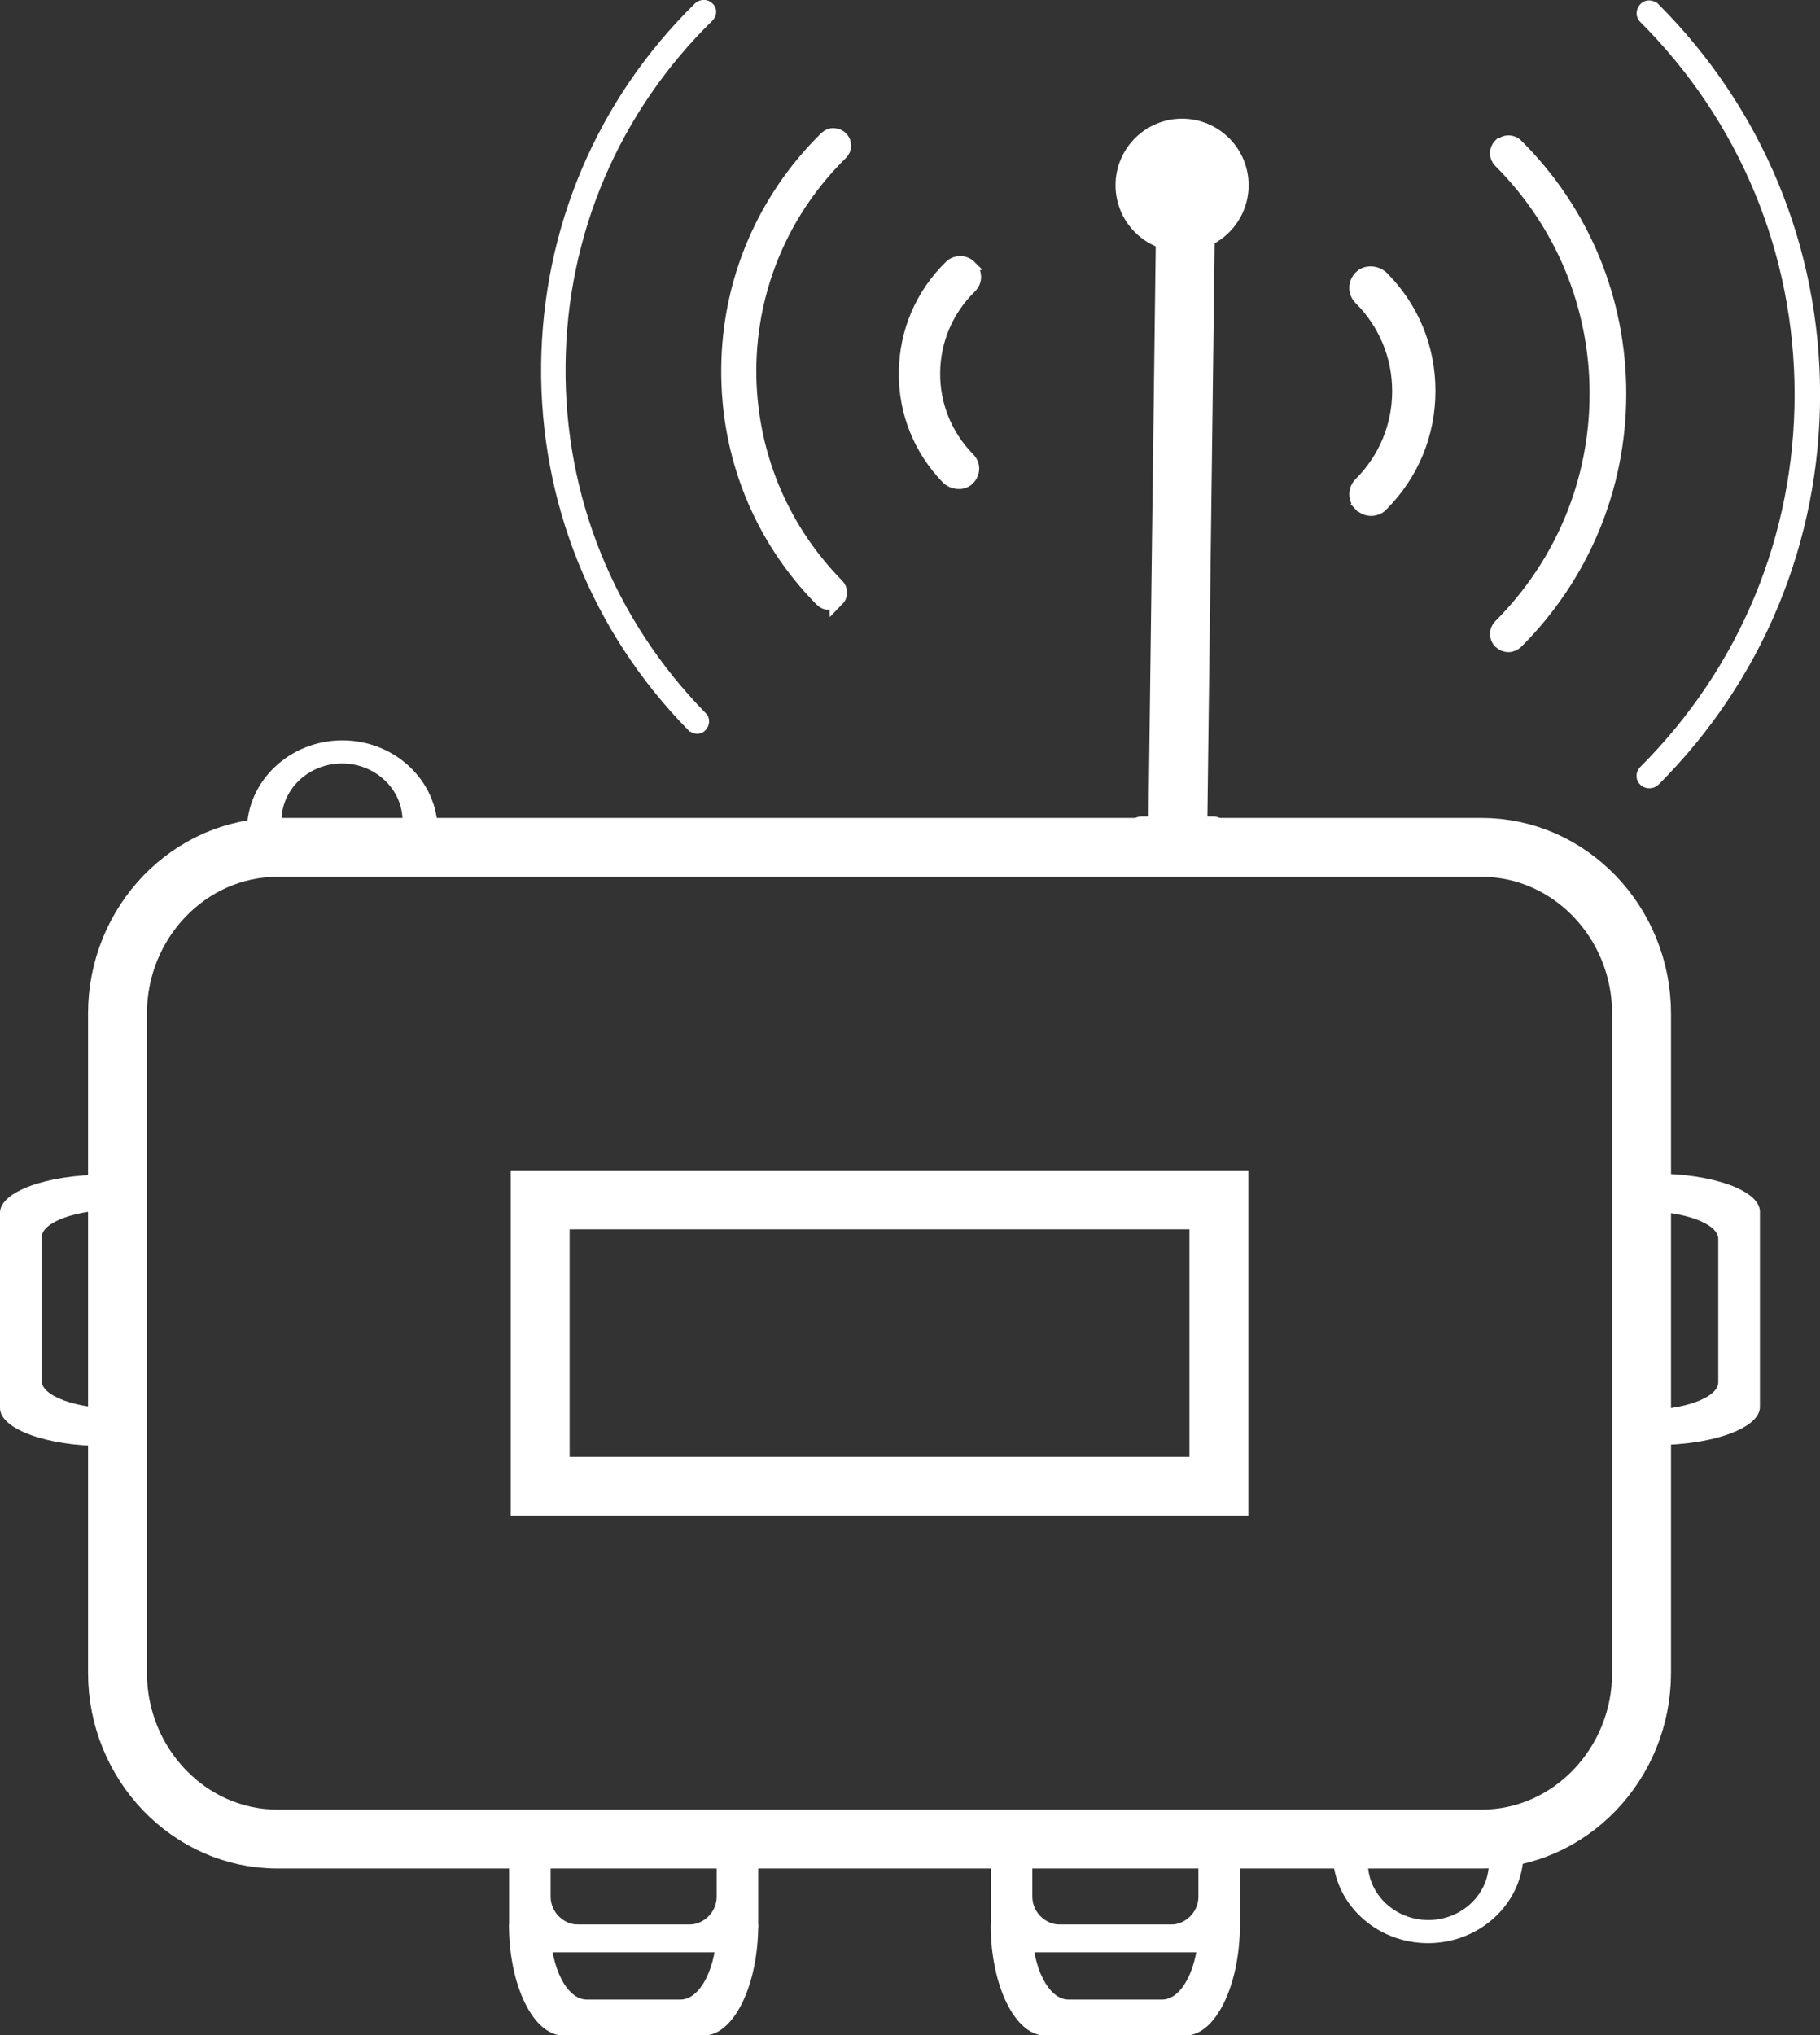 <?xml version="1.0" encoding="UTF-8"?> <svg xmlns="http://www.w3.org/2000/svg" id="Calque_1" data-name="Calque 1" viewBox="0 0 123.62 138.23"><rect x="0" y="0" width="123.62" height="138.23" fill="#333333" stroke="none"/><defs><style> .cls-1, .cls-2, .cls-3, .cls-4 { stroke: #fff; } .cls-1, .cls-2, .cls-5 { fill: #fff; } .cls-1, .cls-2, .cls-4 { stroke-miterlimit: 5; } .cls-2 { stroke-width: .75px; } .cls-3 { stroke-miterlimit: 10; } .cls-3, .cls-4 { fill: none; stroke-width: 4px; } .cls-5 { stroke-width: 0px; } </style></defs><path class="cls-5" d="m7.07,98.21c-3.89,0-7.07-1.16-7.07-2.58v-13.27c0-1.42,3.18-2.58,7.07-2.58m.94,2.37c-2.85,0-5.18.85-5.18,1.89v9.74c0,1.04,2.33,1.89,5.18,1.89"></path><rect class="cls-5" x="76.6" y="55.45" width="6.78" height="2.74" rx=".94" ry=".94"></rect><path class="cls-3" d="m100.64,124.9H18.84c-5.97,0-10.86-5.08-10.86-11.29v-44.77c0-6.21,4.89-11.29,10.86-11.29h81.8c5.97,0,10.86,5.08,10.86,11.29v44.77c0,6.21-4.89,11.29-10.86,11.29Z"></path><path class="cls-5" d="m16.77,56.41c0-3.37,2.92-6.13,6.48-6.13h0c3.57,0,6.48,2.75,6.48,6.13m-2.39-.67c0-2.14-1.85-3.89-4.11-3.89h0c-2.26,0-4.11,1.75-4.11,3.89"></path><path class="cls-2" d="m112.36.55c-.2-.2-.51-.2-.68,0-.18.2-.2.51,0,.68,6.82,6.82,10.59,15.9,10.59,25.56s-3.75,18.72-10.59,25.56c-.2.2-.2.51,0,.68.09.09.22.13.35.13s.25-.04.35-.13c7.02-7.02,10.87-16.33,10.87-26.24s-3.87-19.23-10.87-26.24h-.02,0Z"></path><path class="cls-1" d="m101.92,9.89c-.29.29-.29.74,0,1.03,4.21,4.21,6.55,9.84,6.55,15.81s-2.33,11.58-6.55,15.81c-.29.29-.29.74,0,1.03.13.13.33.22.53.22s.37-.08.53-.22c4.49-4.49,6.98-10.48,6.98-16.83s-2.46-12.34-6.98-16.83c-.29-.29-.74-.29-1.03,0h-.02v-.02Z"></path><path class="cls-1" d="m92.45,34.25c.2.2.45.29.68.29s.51-.09.68-.29c2.06-2.06,3.19-4.78,3.19-7.7s-1.11-5.59-3.13-7.64c-.35-.35-.97-.44-1.35-.13-.47.39-.5,1.04-.08,1.46,1.69,1.69,2.62,3.94,2.62,6.32s-.93,4.63-2.62,6.32c-.39.39-.39.99,0,1.38h.02v-.02Z"></path><path class="cls-2" d="m47.03,49.32c.18.18.47.19.63,0,.16-.18.19-.47,0-.63-6.28-6.41-9.71-14.89-9.62-23.88.08-8.98,3.66-17.38,10.09-23.68.18-.18.19-.47,0-.63-.09-.09-.2-.13-.32-.13s-.24.04-.33.12c-6.59,6.46-10.25,15.09-10.35,24.31-.09,9.22,3.42,17.92,9.87,24.51h.04Z"></path><path class="cls-1" d="m56.83,40.73c.27-.27.28-.69,0-.96-3.89-3.96-6-9.21-5.96-14.76.06-5.55,2.28-10.75,6.24-14.64.27-.27.28-.69,0-.96-.12-.13-.3-.2-.49-.21s-.35.07-.49.2c-4.21,4.14-6.59,9.68-6.64,15.6-.06,5.92,2.18,11.51,6.34,15.72.27.27.69.28.96,0h.04Z"></path><path class="cls-1" d="m65.86,18.16c-.18-.18-.41-.27-.63-.27s-.47.08-.64.26c-1.94,1.9-3.01,4.42-3.04,7.13-.03,2.69.98,5.2,2.84,7.13.32.33.89.42,1.26.14.44-.35.48-.97.09-1.35-1.56-1.59-2.41-3.7-2.38-5.9.02-2.21.91-4.3,2.5-5.85.37-.36.37-.92,0-1.28h-.02Z"></path><g><line class="cls-4" x1="80" y1="56.3" x2="80.59" y2="9.57"></line><circle class="cls-5" cx="80.29" cy="12.58" r="4.52"></circle></g><rect class="cls-3" x="36.69" y="81.49" width="46.1" height="19.45"></rect><g><g><path class="cls-5" d="m51.5,130.71c0,4.14-1.67,7.53-3.69,7.53h-9.55c-2.03,0-3.69-3.39-3.69-7.53m2.82.24c0,2.66,1.11,4.85,2.46,4.85h6.37c1.35,0,2.46-2.18,2.46-4.85"></path><path class="cls-5" d="m49.6,132.59h-13.12c-1.04,0-1.9-.86-1.9-1.9v-4.66c0-1.04.86-1.9,1.9-1.9h13.12c1.04,0,1.9.86,1.9,1.9v4.66c0,1.04-.86,1.9-1.9,1.9Zm-.92-3.78v-2.78c0-1.04-.86-1.9-1.9-1.9h-7.48c-1.04,0-1.9.86-1.9,1.9v2.78c0,1.04.86,1.9,1.9,1.9h7.48c1.04,0,1.9-.86,1.9-1.9Z"></path></g><g><path class="cls-5" d="m84.22,130.71c0,4.14-1.67,7.53-3.69,7.53h-9.55c-2.03,0-3.69-3.39-3.69-7.53m2.82.24c0,2.66,1.11,4.85,2.46,4.85h6.37c1.35,0,2.46-2.18,2.46-4.85"></path><path class="cls-5" d="m82.32,132.59h-13.12c-1.04,0-1.9-.86-1.9-1.9v-4.66c0-1.04.86-1.9,1.9-1.9h13.12c1.04,0,1.9.86,1.9,1.9v4.66c0,1.04-.86,1.9-1.9,1.9Zm-.92-3.78v-2.78c0-1.04-.86-1.9-1.9-1.9h-7.48c-1.04,0-1.9.86-1.9,1.9v2.78c0,1.04.86,1.9,1.9,1.9h7.48c1.04,0,1.9-.86,1.9-1.9Z"></path></g></g><path class="cls-5" d="m103.48,125.84c0,3.37-2.92,6.13-6.48,6.13h0c-3.57,0-6.48-2.75-6.48-6.13m2.39.67c0,2.14,1.85,3.89,4.11,3.89h0c2.26,0,4.11-1.75,4.11-3.89"></path><path class="cls-5" d="m112.47,79.71c3.89,0,7.07,1.16,7.07,2.58v13.27c0,1.42-3.18,2.58-7.07,2.58m-.94-2.37c2.85,0,5.18-.85,5.18-1.89v-9.74c0-1.04-2.33-1.89-5.18-1.89"></path></svg> 